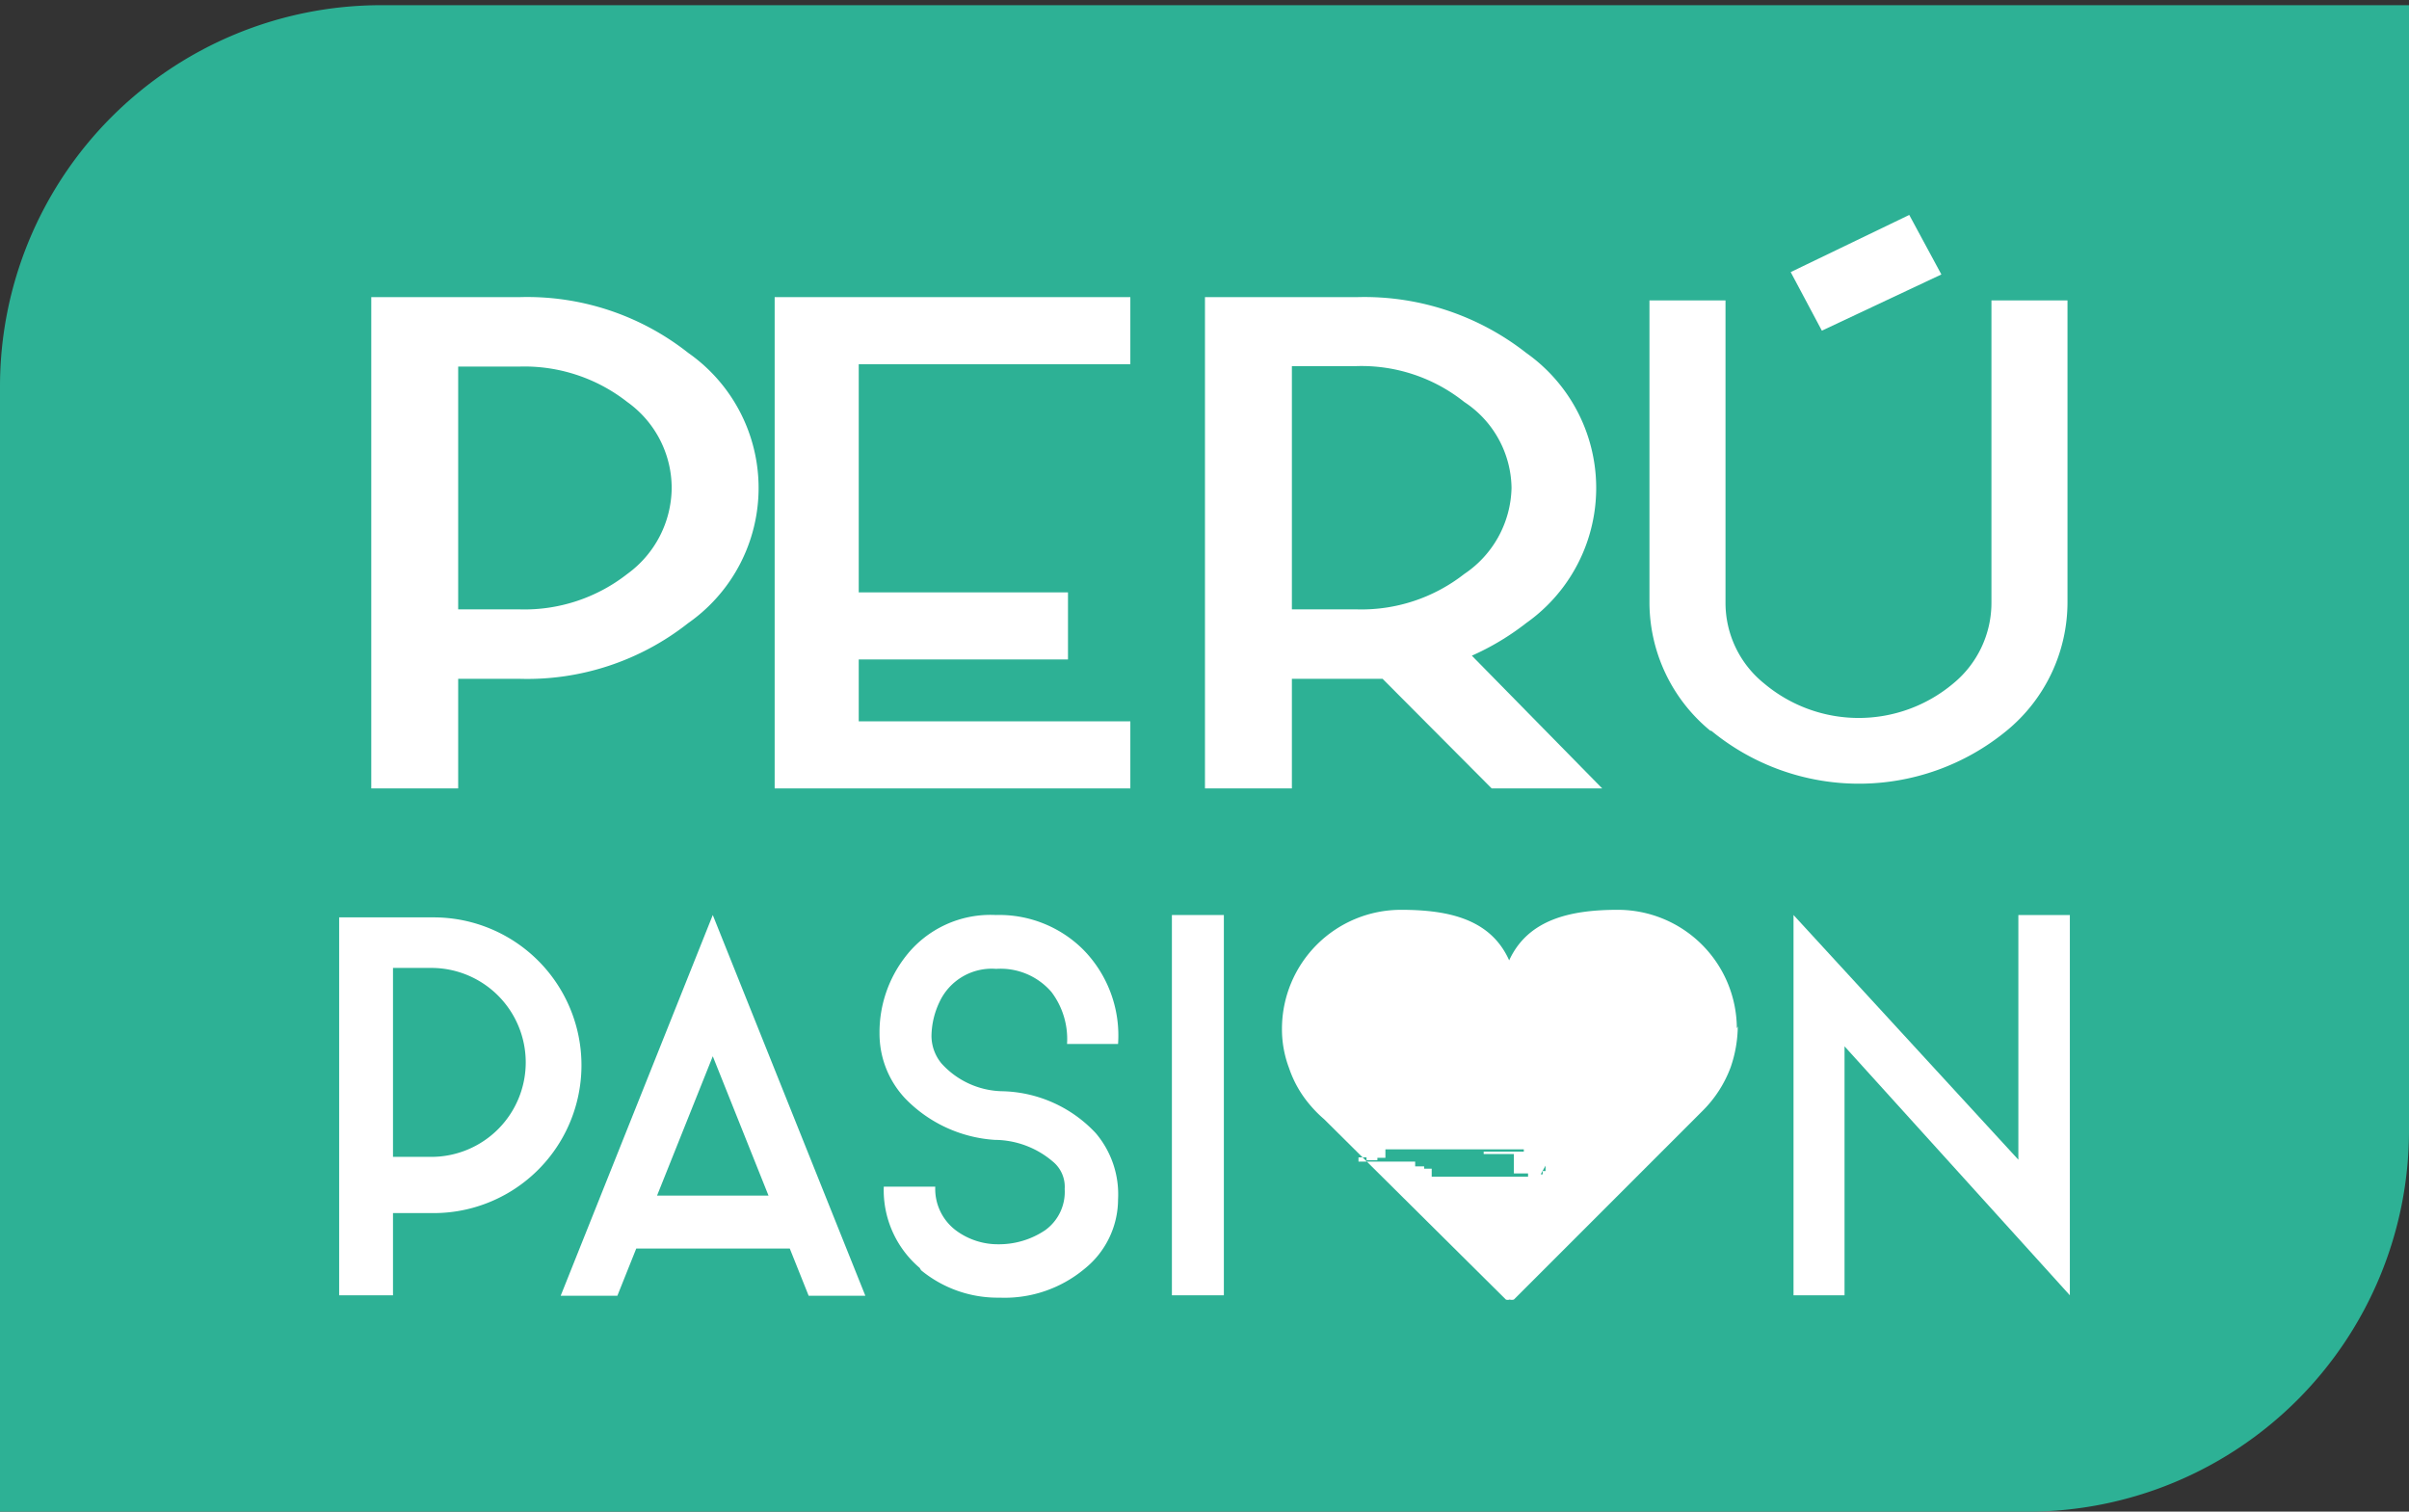 <svg id="Capa_1" data-name="Capa 1" xmlns="http://www.w3.org/2000/svg" viewBox="0 0 51 32"><rect x="0" y="0" width="51" height="32" fill="#333333" stroke="none"/><defs><style>.cls-1{fill:#2db195;}.cls-2{fill:#fff;}</style></defs><path class="cls-1" d="M8.07.11H51a0,0,0,0,1,0,0V23.93A8.07,8.07,0,0,1,42.93,32H0a0,0,0,0,1,0,0V8.18A8.07,8.07,0,0,1,8.07.11Z"/><path class="cls-2" d="M9.7,16.69H7.86V6.29H11a5.5,5.5,0,0,1,3.57,1.18,3.49,3.49,0,0,1,0,5.72A5.5,5.5,0,0,1,11,14.37H9.7Zm0-3.79H11a3.53,3.53,0,0,0,2.28-.75,2.27,2.27,0,0,0,.94-1.82,2.24,2.24,0,0,0-.94-1.82A3.53,3.53,0,0,0,11,7.76H9.7Z"/><polygon class="cls-2" points="18.18 7.71 18.18 12.54 22.61 12.54 22.61 13.96 18.18 13.96 18.18 15.27 23.93 15.27 23.93 16.69 16.4 16.69 16.4 6.29 23.93 6.29 23.93 7.71 18.18 7.71"/><path class="cls-2" d="M31.58,16.69l-2.31-2.32H27.35v2.32H25.51V6.29h3.22a5.55,5.55,0,0,1,3.58,1.18,3.5,3.5,0,0,1,0,5.72,5.48,5.48,0,0,1-1.15.69l2.76,2.81ZM28.73,12.9A3.53,3.53,0,0,0,31,12.15,2.25,2.25,0,0,0,32,10.33,2.21,2.21,0,0,0,31,8.51a3.49,3.49,0,0,0-2.28-.76H27.35V12.9Z"/><path class="cls-2" d="M36.21,15.47a3.52,3.52,0,0,1-1.29-2.72V6.36h1.61v6.39a2.19,2.19,0,0,0,.82,1.72,3.11,3.11,0,0,0,4,0,2.21,2.21,0,0,0,.81-1.72V6.36h1.61v6.39a3.52,3.52,0,0,1-1.29,2.72,4.92,4.92,0,0,1-6.25,0m4.87-9.66L38.57,7l-.66-1.24,2.51-1.21Z"/><path class="cls-2" d="M8.32,27.42H7.18v-8h2a3.13,3.13,0,0,1,0,6.26H8.32Zm0-2.93h.81a2,2,0,0,0,2-2,2,2,0,0,0-2-2H8.32Z"/><path class="cls-2" d="M16.72,26.43H13.47l-.4,1h-1.2l3.22-8.06,3.23,8.06h-1.2Zm-.45-1.12-1.18-2.95-1.18,2.95Z"/><path class="cls-2" d="M19.47,26.84a2.16,2.16,0,0,1-.76-1.72H19.8a1.1,1.1,0,0,0,.47.95,1.49,1.49,0,0,0,.86.27,1.75,1.75,0,0,0,1-.3,1,1,0,0,0,.41-.87.69.69,0,0,0-.25-.58,1.91,1.91,0,0,0-1.23-.46,2.9,2.9,0,0,1-1.89-.87,2,2,0,0,1-.55-1.38,2.61,2.61,0,0,1,.55-1.63,2.27,2.27,0,0,1,1.91-.88,2.52,2.52,0,0,1,1.85.73,2.59,2.59,0,0,1,.74,2H22.59A1.65,1.65,0,0,0,22.26,21a1.42,1.42,0,0,0-1.17-.49,1.22,1.22,0,0,0-1.2.7,1.72,1.72,0,0,0-.17.72.92.92,0,0,0,.21.58,1.78,1.78,0,0,0,1.27.59,2.79,2.79,0,0,1,2,.89,2,2,0,0,1,.47,1.4,1.89,1.89,0,0,1-.71,1.47,2.64,2.64,0,0,1-1.8.61,2.55,2.55,0,0,1-1.66-.58"/><rect class="cls-2" x="24.81" y="19.37" width="1.1" height="8.05"/><polygon class="cls-2" points="43.82 27.42 39.05 22.15 39.05 27.42 37.97 27.42 37.97 19.37 42.73 24.55 42.73 19.37 43.82 19.37 43.82 27.42"/><path class="cls-2" d="M36.77,21.77a2.52,2.52,0,0,0-2.52-2.51c-1,0-1.9.2-2.3,1.07-.39-.87-1.27-1.07-2.29-1.07a2.52,2.52,0,0,0-2.52,2.51,2.32,2.32,0,0,0,.15.84,2.36,2.36,0,0,0,.46.8,2.47,2.47,0,0,0,.28.28l3.85,3.82a.11.11,0,0,0,.08,0,.16.16,0,0,0,.09,0l4-4h0a2.55,2.55,0,0,0,.59-.92,2.72,2.72,0,0,0,.15-.86m-4,2.82h0v0h-.07v.1h0v.09h0v0h0v0h0v0h0l0,0h0l0,0h0v.05h0v0h0l0,0h0l0,0h0v0h-.06l0,0h0l0,0v.07l0,0v0h.08l0,0h0l0,0h0v0h-.05v0h0l0,0v0h-.06l0,0h0v0h0v0h0l0,0v0h-.06v0h0l0,.05h0v0l0,0h-.17l0,0h0l0,0h0l0,0h0v0h-.07v0h-.08v0h-.08l-.06,0h0l0,0h-.13l0,0h-.14l0,0-.06,0h-.08v0h-.06l0,0H31l0,0,0,0h-.16l-.06,0h0l-.06,0h-.14v0h-.09l0,0h-.18v0h0v0h0v0h0v-.07h0v-.05h0l0,0,0,0h0v-.05h0l0,0h0l0,0h0l0,0h0l0,0,0,0h0v0h0v0h-.1l-.06,0h0v0h0l0-.05h-.1v0h0l0,0h0v0h0v0h-.09l0,0h0v0h0v0h0v0h0l0,0h0l0,0h0v0h0l0,0,0,0,0-.05h0l0-.05h0v0H29l0,0h0v0h0v0h0l0,0h0l-.06,0-.06,0-.05,0,0,0h-.14v0h0v0h0v0h.07v-.09l0,0h0l0,0h0v0h0l0,0h0v0h0v0h0l0,0h0v0h0l0,0h.05v0h0l.06,0h0l0,0h.11v0h-.05l0,.06h.05l0,0H29v0H29l0,0h0v0h.16v0h0v0h0v0h0l0,0h0v0h0l0,0v0h0v0h0v0h0v0h0v0h0v0h0l0-.05,0,0h.07l0,0h0l0,0h.05l0,0h0l.05,0h0l0,0h0l0,0h0l0,0h0l0,0h0l0,0v0l0,0,0,0,0,0v0l0,0,0,0h0l0,0,0,0h0v-.18h.06v0h0v0h-.07v0h.13l0,0h0l0,0h0v0h0v0h0v0h.07v0h0v0h.09v0H31v0h.14v0h0v0h.14v0h.33v0h.09v0h0v0h.08v0h.48v0h0l0,0,0,0,0,0,0,.05,0,0,0,0,0,0,0,0v0h0l0,0h.1v0h0l0,0h0v0h-.66l0,0h-.07l0,0h-.05v0h-.17v0h0v0h0v0h0l0,.05h0l0,0h0v0h0v0h0v0h-.1l0,0,0,0h0v0h0l0,0v0H31v0h0l0,0h0v0h0v0h.09l0,0h0v0h0v0h.06l0,0h0v0h-.08v0h.32v0h0v0H32v0h.05v.41l0,0h0v0h.09l.09,0h.12v0l0,.06,0,.07,0,.06,0,.06,0,.06,0,.06,0,.07,0,.06v0Z"/></svg>